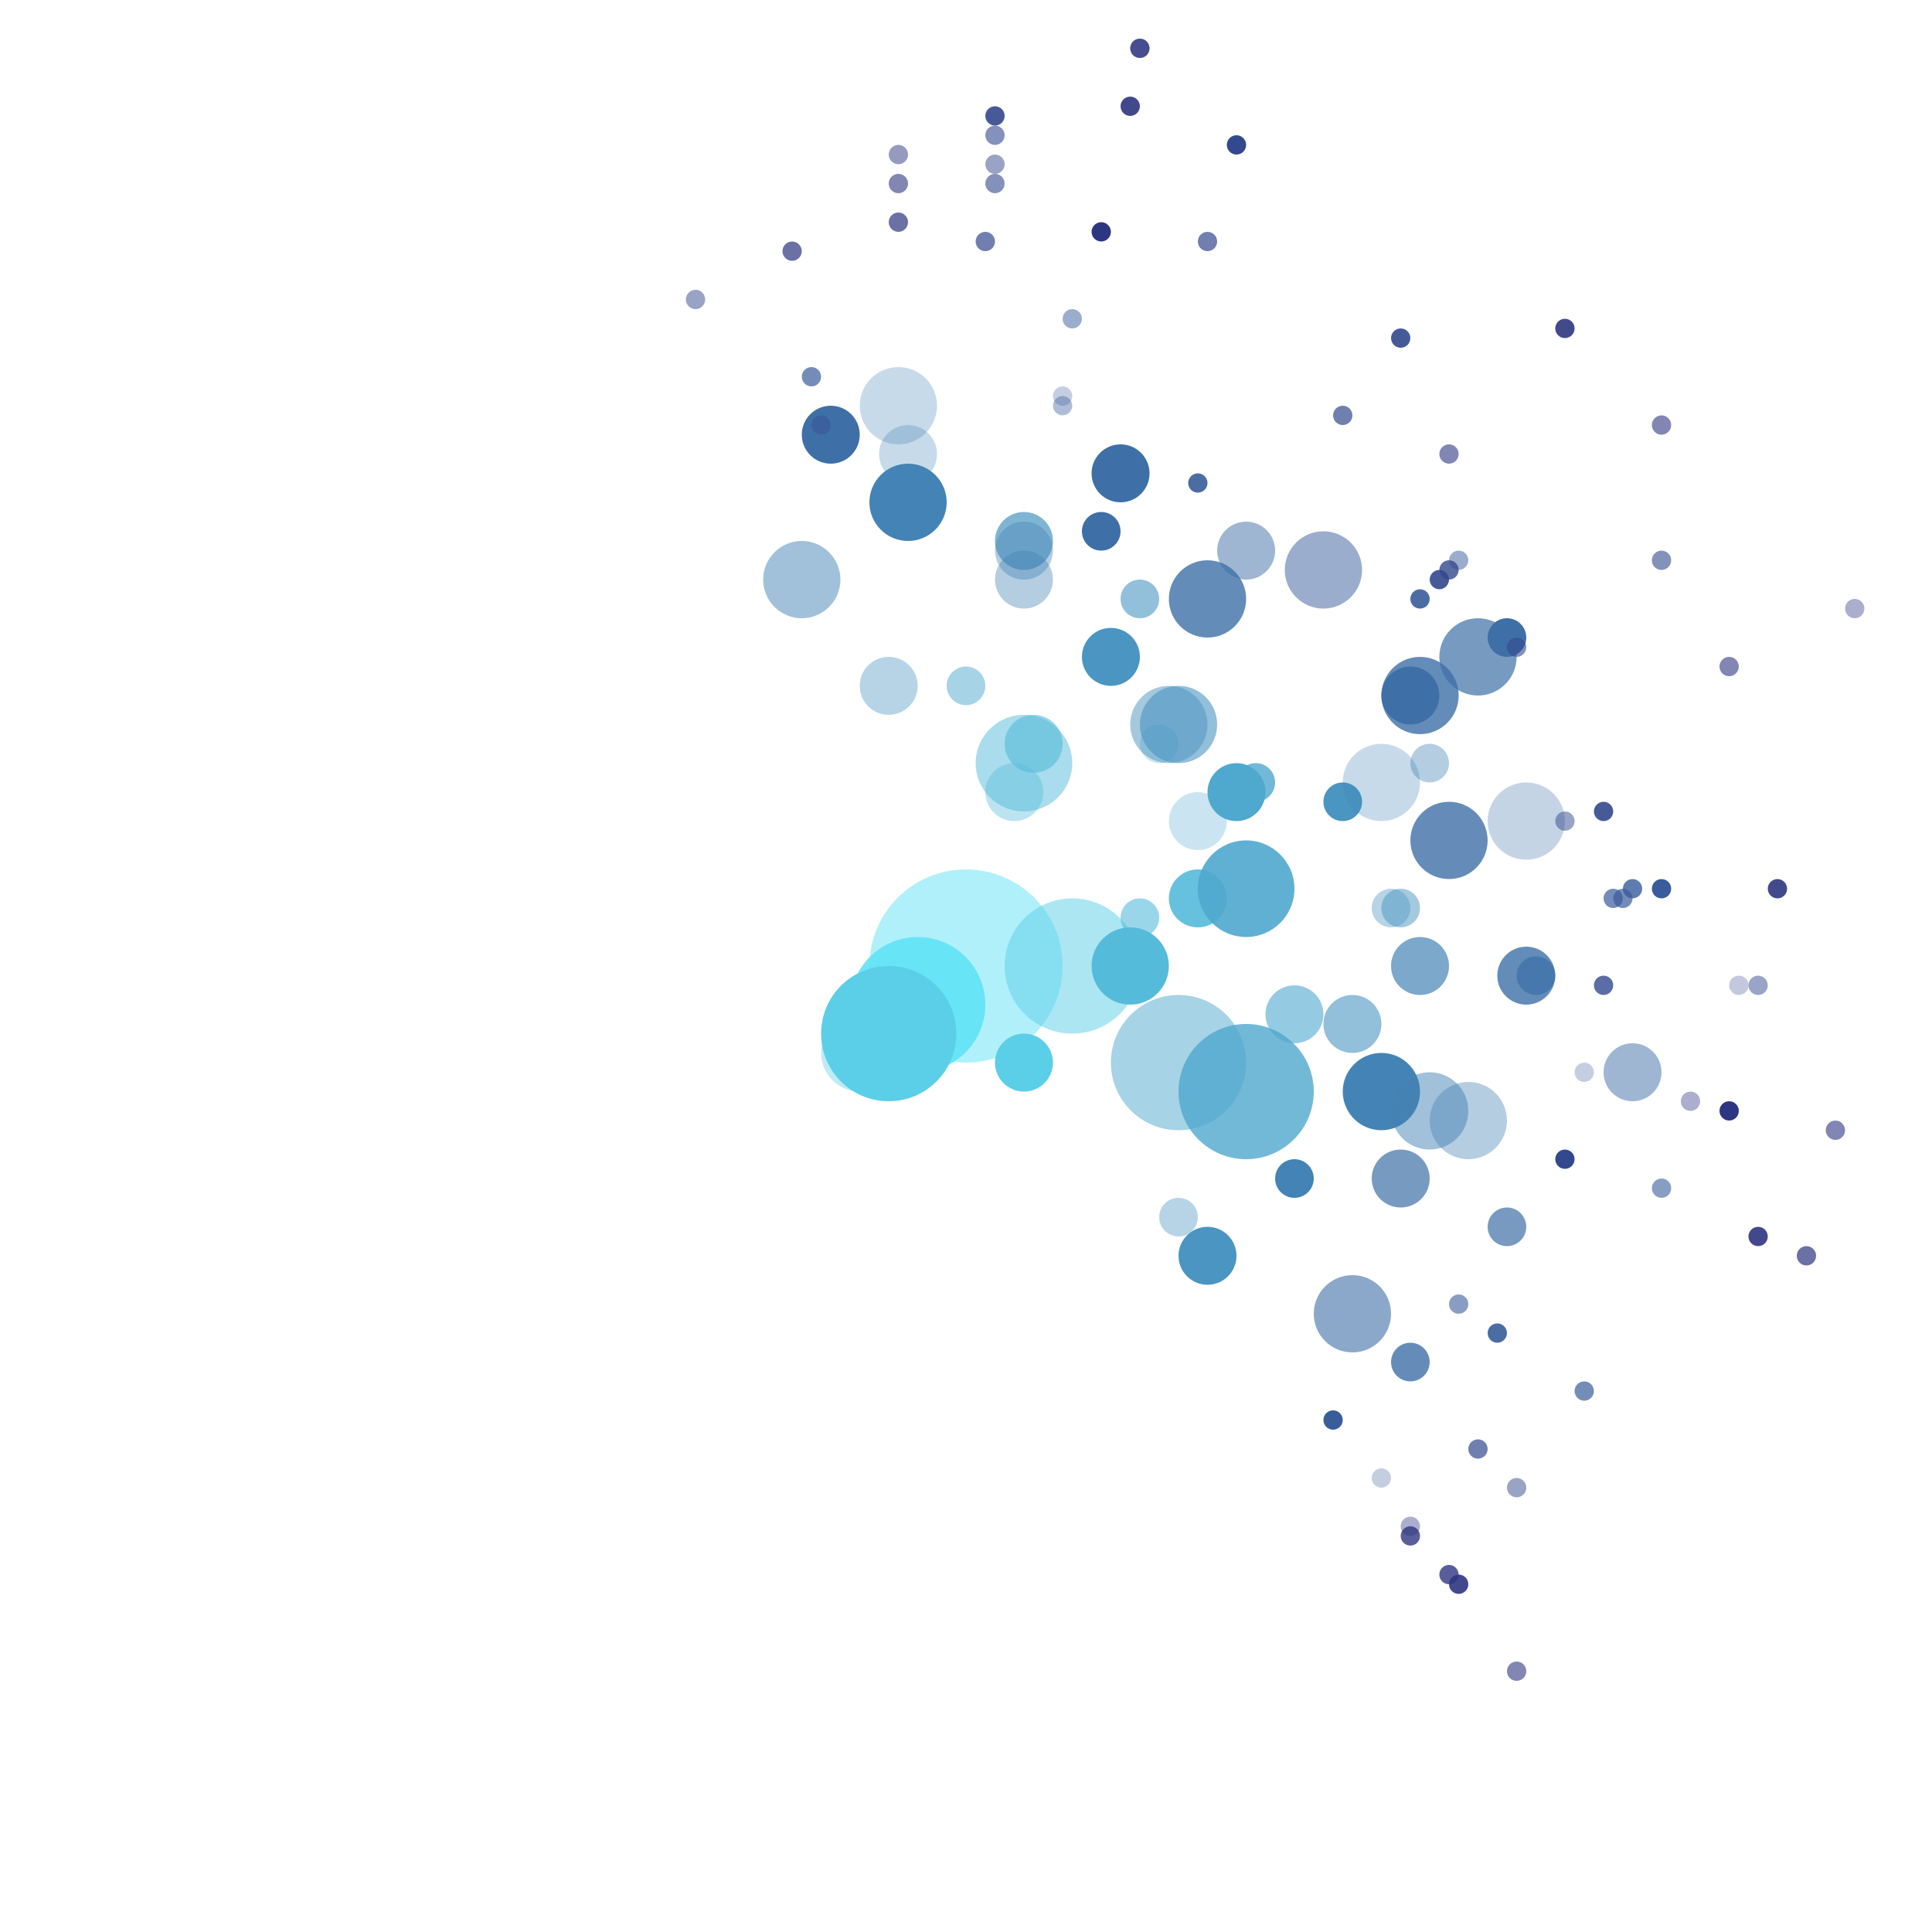 <svg xmlns='http://www.w3.org/2000/svg' viewBox='-100 -100 200 200' style='background:black;'><defs><circle id='star' r='1' /><g id='anim-cw'><animateTransform attributeName='transform' type='translate' values='7;0;-7;0;7' dur='5s' repeatCount='indefinite' additive='sum' /><animateTransform attributeName='transform' type='translate' values='0;7;0;-7;0' dur='5s' repeatCount='indefinite' additive='sum' /></g><g id='anim-ccw'><animateTransform attributeName='transform' type='translate' values='-7;0;7;0;-7' dur='5s' repeatCount='indefinite' additive='sum' /><animateTransform attributeName='transform' type='translate' values='0;7;0;-7;0' dur='5s' repeatCount='indefinite' additive='sum' /></g><g id='anim-cw-slow'><animateTransform attributeName='transform' type='translate' values='4;0;-4;0;4' dur='7s' repeatCount='indefinite' additive='sum' /><animateTransform attributeName='transform' type='translate' values='0;4;0;-4;0' dur='7s' repeatCount='indefinite' additive='sum' /></g><g id='anim-ccw-slow'><animateTransform attributeName='transform' type='translate' values='-4;0;4;0;-4' dur='7s' repeatCount='indefinite' additive='sum' /><animateTransform attributeName='transform' type='translate' values='0;4;0;-4;0' dur='7s' repeatCount='indefinite' additive='sum' /></g><g id='anim-cw-fast'><animateTransform attributeName='transform' type='translate' values='5;0;-5;0;5' dur='3s' repeatCount='indefinite' additive='sum' /><animateTransform attributeName='transform' type='translate' values='0;5;0;-5;0' dur='3s' repeatCount='indefinite' additive='sum' /></g><g id='anim-ccw-fast'><animateTransform attributeName='transform' type='translate' values='-5;0;5;0;-5' dur='3s' repeatCount='indefinite' additive='sum' /><animateTransform attributeName='transform' type='translate' values='0;5;0;-5;0' dur='3s' repeatCount='indefinite' additive='sum' /></g></defs><circle cx='0' cy='0' r='10' fill='#61e2f6' opacity='0.5' ><animate attributeName='cx' values='12;0;-12;0;12' dur='7s' repeatCount='indefinite' /><animate attributeName='cy' values='0;12;0;-12;0' dur='7s' repeatCount='indefinite' /></circle><circle cx='-5' cy='4' r='7' fill='#61e2f6' opacity='0.9' ></circle><circle cx='-8' cy='7' r='7' fill='#5bcee8' opacity='1.0' ></circle><circle cx='11' cy='0' r='7' fill='#5bcee8' opacity='0.5' ></circle><circle cx='6' cy='10' r='3' fill='#5bcee8' opacity='1.0' ></circle><circle cx='-11' cy='9' r='4' fill='#5bcee8' opacity='0.4' ><animate attributeName='cx' values='-18;-11;-4;-11;-18' dur='4s' repeatCount='indefinite' /><animate attributeName='cy' values='9;16;9;2;9' dur='4s' repeatCount='indefinite' /></circle><circle cx='17' cy='0' r='4' fill='#55bbdb' opacity='1.0' ></circle><circle cx='18' cy='-5' r='2' fill='#55bbdb' opacity='0.6' ></circle><circle cx='5' cy='-18' r='3' fill='#55bbdb' opacity='0.4' ></circle><circle cx='24' cy='-7' r='3' fill='#55bbdb' opacity='0.9' ></circle><circle cx='7' cy='-23' r='3' fill='#55bbdb' opacity='0.6' ><animate attributeName='cx' values='-6;7;20;7;-6' dur='7s' repeatCount='indefinite' /><animate attributeName='cy' values='-23;-10;-23;-36;-23' dur='7s' repeatCount='indefinite' /></circle><circle cx='6' cy='-21' r='5' fill='#55bbdb' opacity='0.5' ></circle><circle cx='29' cy='-8' r='5' fill='#4fa8ce' opacity='0.9' ></circle><circle cx='22' cy='10' r='7' fill='#4fa8ce' opacity='0.5' ></circle><circle cx='24' cy='-15' r='3' fill='#4fa8ce' opacity='0.3' ></circle><circle cx='29' cy='13' r='7' fill='#4fa8ce' opacity='0.8' ><animate attributeName='cx' values='46;29;12;29;46' dur='7s' repeatCount='indefinite' /><animate attributeName='cy' values='13;30;13;-4;13' dur='7s' repeatCount='indefinite' /></circle><circle cx='28' cy='-18' r='3' fill='#4fa8ce' opacity='1.0' ></circle><circle cx='30' cy='-19' r='2' fill='#4fa8ce' opacity='0.8' ></circle><circle cx='0' cy='-29' r='2' fill='#4fa8ce' opacity='0.5' ></circle><circle cx='20' cy='-23' r='2' fill='#4fa8ce' opacity='0.3' ></circle><circle cx='34' cy='5' r='3' fill='#4fa8ce' opacity='0.6' ><animate attributeName='cx' values='22;34;46;34;22' dur='7s' repeatCount='indefinite' /><animate attributeName='cy' values='5;17;5;-7;5' dur='7s' repeatCount='indefinite' /></circle><circle cx='-8' cy='-29' r='3' fill='#4a95c1' opacity='0.4' ></circle><circle cx='40' cy='6' r='3' fill='#4a95c1' opacity='0.6' ></circle><circle cx='21' cy='-25' r='4' fill='#4a95c1' opacity='0.5' ></circle><circle cx='22' cy='-25' r='4' fill='#4a95c1' opacity='0.6' ></circle><circle cx='18' cy='-38' r='2' fill='#4a95c1' opacity='0.6' ><animate attributeName='cx' values='8;18;28;18;8' dur='6s' repeatCount='indefinite' /><animate attributeName='cy' values='-38;-28;-38;-48;-38' dur='6s' repeatCount='indefinite' /></circle><circle cx='45' cy='-6' r='2' fill='#4a95c1' opacity='0.5' ></circle><circle cx='22' cy='26' r='2' fill='#4a95c1' opacity='0.4' ></circle><circle cx='15' cy='-32' r='3' fill='#4a95c1' opacity='1.0' ></circle><circle cx='44' cy='-6' r='2' fill='#4a95c1' opacity='0.4' ></circle><circle cx='25' cy='30' r='3' fill='#4a95c1' opacity='1.0' ><animate attributeName='cx' values='36;25;14;25;36' dur='4s' repeatCount='indefinite' /><animate attributeName='cy' values='30;41;30;19;30' dur='4s' repeatCount='indefinite' /></circle><circle cx='6' cy='-44' r='3' fill='#4a95c1' opacity='0.7' ></circle><circle cx='39' cy='-17' r='2' fill='#4a95c1' opacity='1.0' ></circle><circle cx='6' cy='-40' r='3' fill='#4483b5' opacity='0.4' ></circle><circle cx='43' cy='-19' r='4' fill='#4483b5' opacity='0.3' ></circle><circle cx='34' cy='22' r='2' fill='#4483b5' opacity='1.0' ><animate attributeName='cx' values='20;34;48;34;20' dur='6s' repeatCount='indefinite' /><animate attributeName='cy' values='22;36;22;8;22' dur='6s' repeatCount='indefinite' /></circle><circle cx='6' cy='-43' r='3' fill='#4483b5' opacity='0.4' ></circle><circle cx='48' cy='-21' r='2' fill='#4483b5' opacity='0.4' ></circle><circle cx='52' cy='16' r='4' fill='#4483b5' opacity='0.4' ></circle><circle cx='43' cy='13' r='4' fill='#4483b5' opacity='1.0' ></circle><circle cx='-6' cy='-48' r='4' fill='#4483b5' opacity='1.0' ><animate attributeName='cx' values='-17;-6;5;-6;-17' dur='7s' repeatCount='indefinite' /><animate attributeName='cy' values='-48;-37;-48;-59;-48' dur='7s' repeatCount='indefinite' /></circle><circle cx='-6' cy='-53' r='3' fill='#4483b5' opacity='0.3' ></circle><circle cx='48' cy='15' r='4' fill='#4483b5' opacity='0.5' ></circle><circle cx='-7' cy='-58' r='4' fill='#4483b5' opacity='0.3' ></circle><circle cx='47' cy='0' r='3' fill='#4483b5' opacity='0.7' ></circle><circle cx='-17' cy='-40' r='4' fill='#4483b5' opacity='0.5' ><animate attributeName='cx' values='-7;-17;-27;-17;-7' dur='6s' repeatCount='indefinite' /><animate attributeName='cy' values='-40;-30;-40;-50;-40' dur='6s' repeatCount='indefinite' /></circle><circle cx='59' cy='1' r='2' fill='#4483b5' opacity='0.8' ></circle><circle cx='25' cy='-38' r='4' fill='#3e6fa7' opacity='0.8' ></circle><circle cx='58' cy='1' r='3' fill='#3e6fa7' opacity='0.8' ></circle><circle cx='29' cy='-43' r='3' fill='#3e6fa7' opacity='0.5' ></circle><circle cx='50' cy='-13' r='4' fill='#3e6fa7' opacity='0.8' ><animate attributeName='cx' values='34;50;66;50;34' dur='5s' repeatCount='indefinite' /><animate attributeName='cy' values='-13;3;-13;-29;-13' dur='5s' repeatCount='indefinite' /></circle><circle cx='16' cy='-51' r='3' fill='#3e6fa7' opacity='1.0' ></circle><circle cx='14' cy='-45' r='2' fill='#3e6fa7' opacity='1.0' ></circle><circle cx='40' cy='36' r='4' fill='#3e6fa7' opacity='0.6' ></circle><circle cx='58' cy='-15' r='4' fill='#3e6fa7' opacity='0.3' ></circle><circle cx='46' cy='41' r='2' fill='#3e6fa7' opacity='0.8' ><animate attributeName='cx' values='37;46;55;46;37' dur='6s' repeatCount='indefinite' /><animate attributeName='cy' values='41;50;41;32;41' dur='6s' repeatCount='indefinite' /></circle><circle cx='47' cy='-28' r='4' fill='#3e6fa7' opacity='0.8' ></circle><circle cx='53' cy='-32' r='4' fill='#3e6fa7' opacity='0.7' ></circle><circle cx='46' cy='-28' r='3' fill='#3e6fa7' opacity='1.0' ></circle><circle cx='45' cy='22' r='3' fill='#3e6fa7' opacity='0.7' ></circle><circle cx='56' cy='27' r='2' fill='#3e6fa7' opacity='0.7' ><animate attributeName='cx' values='65;56;47;56;65' dur='4s' repeatCount='indefinite' /><animate attributeName='cy' values='27;36;27;18;27' dur='4s' repeatCount='indefinite' /></circle><circle cx='56' cy='-34' r='2' fill='#3e6fa7' opacity='1.0' ></circle><circle cx='-14' cy='-55' r='3' fill='#3e6fa7' opacity='1.0' ></circle><circle cx='69' cy='11' r='3' fill='#3e6fa7' opacity='0.5' ></circle><circle cx='37' cy='-41' r='4' fill='#395c9a' opacity='0.5' ></circle><circle cx='-16' cy='-61' r='1' fill='#395c9a' opacity='0.7' ><animate attributeName='cx' values='-30;-16;-2;-16;-30' dur='3s' repeatCount='indefinite' /><animate attributeName='cy' values='-61;-47;-61;-75;-61' dur='3s' repeatCount='indefinite' /></circle><circle cx='-15' cy='-56' r='1' fill='#395c9a' opacity='0.7' ></circle><circle cx='64' cy='11' r='1' fill='#395c9a' opacity='0.3' ></circle><circle cx='68' cy='-7' r='1' fill='#395c9a' opacity='0.7' ></circle><circle cx='24' cy='-50' r='1' fill='#395c9a' opacity='0.9' ></circle><circle cx='72' cy='-8' r='1' fill='#395c9a' opacity='1.0' ><animate attributeName='cx' values='57;72;87;72;57' dur='1s' repeatCount='indefinite' /><animate attributeName='cy' values='-8;7;-8;-23;-8' dur='1s' repeatCount='indefinite' /></circle><circle cx='43' cy='53' r='1' fill='#395c9a' opacity='0.3' ></circle><circle cx='69' cy='-8' r='1' fill='#395c9a' opacity='0.8' ></circle><circle cx='38' cy='47' r='1' fill='#395c9a' opacity='1.0' ></circle><circle cx='67' cy='-7' r='1' fill='#395c9a' opacity='0.7' ></circle><circle cx='51' cy='35' r='1' fill='#395c9a' opacity='0.6' ><animate attributeName='cx' values='60;51;42;51;60' dur='4s' repeatCount='indefinite' /><animate attributeName='cy' values='35;44;35;26;35' dur='4s' repeatCount='indefinite' /></circle><circle cx='10' cy='-59' r='1' fill='#395c9a' opacity='0.3' ></circle><circle cx='64' cy='44' r='1' fill='#395c9a' opacity='0.7' ></circle><circle cx='11' cy='-67' r='1' fill='#395c9a' opacity='0.5' ></circle><circle cx='10' cy='-58' r='1' fill='#395c9a' opacity='0.4' ></circle><circle cx='55' cy='38' r='1' fill='#395c9a' opacity='0.9' ><animate attributeName='cx' values='47;55;63;55;47' dur='4s' repeatCount='indefinite' /><animate attributeName='cy' values='38;46;38;30;38' dur='4s' repeatCount='indefinite' /></circle><circle cx='47' cy='-38' r='1' fill='#395c9a' opacity='0.9' ></circle><circle cx='51' cy='-42' r='1' fill='#395c9a' opacity='0.5' ></circle><circle cx='72' cy='23' r='1' fill='#395c9a' opacity='0.6' ></circle><circle cx='49' cy='-40' r='1' fill='#33498d' opacity='0.9' ></circle><circle cx='50' cy='-41' r='1' fill='#33498d' opacity='0.8' ><animate attributeName='cx' values='35;50;65;50;35' dur='2s' repeatCount='indefinite' /><animate attributeName='cy' values='-41;-26;-41;-56;-41' dur='2s' repeatCount='indefinite' /></circle><circle cx='62' cy='20' r='1' fill='#33498d' opacity='1.0' ></circle><circle cx='80' cy='2' r='1' fill='#33498d' opacity='0.3' ></circle><circle cx='45' cy='-65' r='1' fill='#33498d' opacity='0.9' ></circle><circle cx='-28' cy='-69' r='1' fill='#33498d' opacity='0.5' ></circle><circle cx='82' cy='2' r='1' fill='#33498d' opacity='0.5' ><animate attributeName='cx' values='97;82;67;82;97' dur='2s' repeatCount='indefinite' /><animate attributeName='cy' values='2;17;2;-13;2' dur='2s' repeatCount='indefinite' /></circle><circle cx='39' cy='-57' r='1' fill='#33498d' opacity='0.7' ></circle><circle cx='66' cy='2' r='1' fill='#33498d' opacity='0.8' ></circle><circle cx='62' cy='-15' r='1' fill='#33498d' opacity='0.5' ></circle><circle cx='57' cy='54' r='1' fill='#33498d' opacity='0.5' ></circle><circle cx='25' cy='-75' r='1' fill='#33498d' opacity='0.7' ><animate attributeName='cx' values='13;25;37;25;13' dur='5s' repeatCount='indefinite' /><animate attributeName='cy' values='-75;-63;-75;-87;-75' dur='5s' repeatCount='indefinite' /></circle><circle cx='66' cy='-16' r='1' fill='#33498d' opacity='0.9' ></circle><circle cx='53' cy='50' r='1' fill='#33498d' opacity='0.7' ></circle><circle cx='28' cy='-85' r='1' fill='#33498d' opacity='1.0' ></circle><circle cx='3' cy='-81' r='1' fill='#33498d' opacity='0.6' ></circle><circle cx='57' cy='-33' r='1' fill='#33498d' opacity='0.6' ><animate attributeName='cx' values='46;57;68;57;46' dur='2s' repeatCount='indefinite' /><animate attributeName='cy' values='-33;-22;-33;-44;-33' dur='2s' repeatCount='indefinite' /></circle><circle cx='3' cy='-86' r='1' fill='#33498d' opacity='0.6' ></circle><circle cx='72' cy='-42' r='1' fill='#33498d' opacity='0.6' ></circle><circle cx='3' cy='-83' r='1' fill='#33498d' opacity='0.5' ></circle><circle cx='3' cy='-88' r='1' fill='#33498d' opacity='0.9' ></circle><circle cx='2' cy='-75' r='1' fill='#33498d' opacity='0.7' ><animate attributeName='cx' values='18;2;-14;2;18' dur='7s' repeatCount='indefinite' /><animate attributeName='cy' values='-75;-59;-75;-91;-75' dur='7s' repeatCount='indefinite' /></circle><circle cx='-18' cy='-74' r='1' fill='#2d3680' opacity='0.7' ></circle><circle cx='75' cy='14' r='1' fill='#2d3680' opacity='0.4' ></circle><circle cx='50' cy='-53' r='1' fill='#2d3680' opacity='0.6' ></circle><circle cx='79' cy='15' r='1' fill='#2d3680' opacity='1.0' ></circle><circle cx='62' cy='-66' r='1' fill='#2d3680' opacity='0.9' ><animate attributeName='cx' values='45;62;79;62;45' dur='4s' repeatCount='indefinite' /><animate attributeName='cy' values='-66;-49;-66;-83;-66' dur='4s' repeatCount='indefinite' /></circle><circle cx='90' cy='17' r='1' fill='#2d3680' opacity='0.6' ></circle><circle cx='46' cy='59' r='1' fill='#2d3680' opacity='0.8' ></circle><circle cx='50' cy='63' r='1' fill='#2d3680' opacity='0.8' ></circle><circle cx='46' cy='58' r='1' fill='#2d3680' opacity='0.4' ></circle><circle cx='84' cy='-8' r='1' fill='#2d3680' opacity='0.9' ><animate attributeName='cx' values='72;84;96;84;72' dur='5s' repeatCount='indefinite' /><animate attributeName='cy' values='-8;4;-8;-20;-8' dur='5s' repeatCount='indefinite' /></circle><circle cx='51' cy='64' r='1' fill='#2d3680' opacity='0.9' ></circle><circle cx='57' cy='73' r='1' fill='#2d3680' opacity='0.6' ></circle><circle cx='18' cy='-95' r='1' fill='#2d3680' opacity='0.8' ></circle><circle cx='17' cy='-89' r='1' fill='#2d3680' opacity='0.9' ></circle><circle cx='18' cy='-95' r='1' fill='#2d3680' opacity='0.4' ><animate attributeName='cx' values='31;18;5;18;31' dur='5s' repeatCount='indefinite' /><animate attributeName='cy' values='-95;-82;-95;-108;-95' dur='5s' repeatCount='indefinite' /></circle><circle cx='14' cy='-76' r='1' fill='#2d3680' opacity='1.0' ></circle><circle cx='92' cy='-37' r='1' fill='#2d3680' opacity='0.4' ></circle><circle cx='79' cy='-31' r='1' fill='#2d3680' opacity='0.6' ></circle><circle cx='82' cy='28' r='1' fill='#2d3680' opacity='0.9' ></circle><circle cx='-7' cy='-81' r='1' fill='#2d3680' opacity='0.6' ><animate attributeName='cx' values='-19;-7;5;-7;-19' dur='5s' repeatCount='indefinite' /><animate attributeName='cy' values='-81;-69;-81;-93;-81' dur='5s' repeatCount='indefinite' /></circle><circle cx='87' cy='30' r='1' fill='#2d3680' opacity='0.7' ></circle><circle cx='72' cy='-56' r='1' fill='#2d3680' opacity='0.6' ></circle><circle cx='-7' cy='-84' r='1' fill='#2d3680' opacity='0.5' ></circle><circle cx='-7' cy='-77' r='1' fill='#2d3680' opacity='0.7' ></circle></svg>